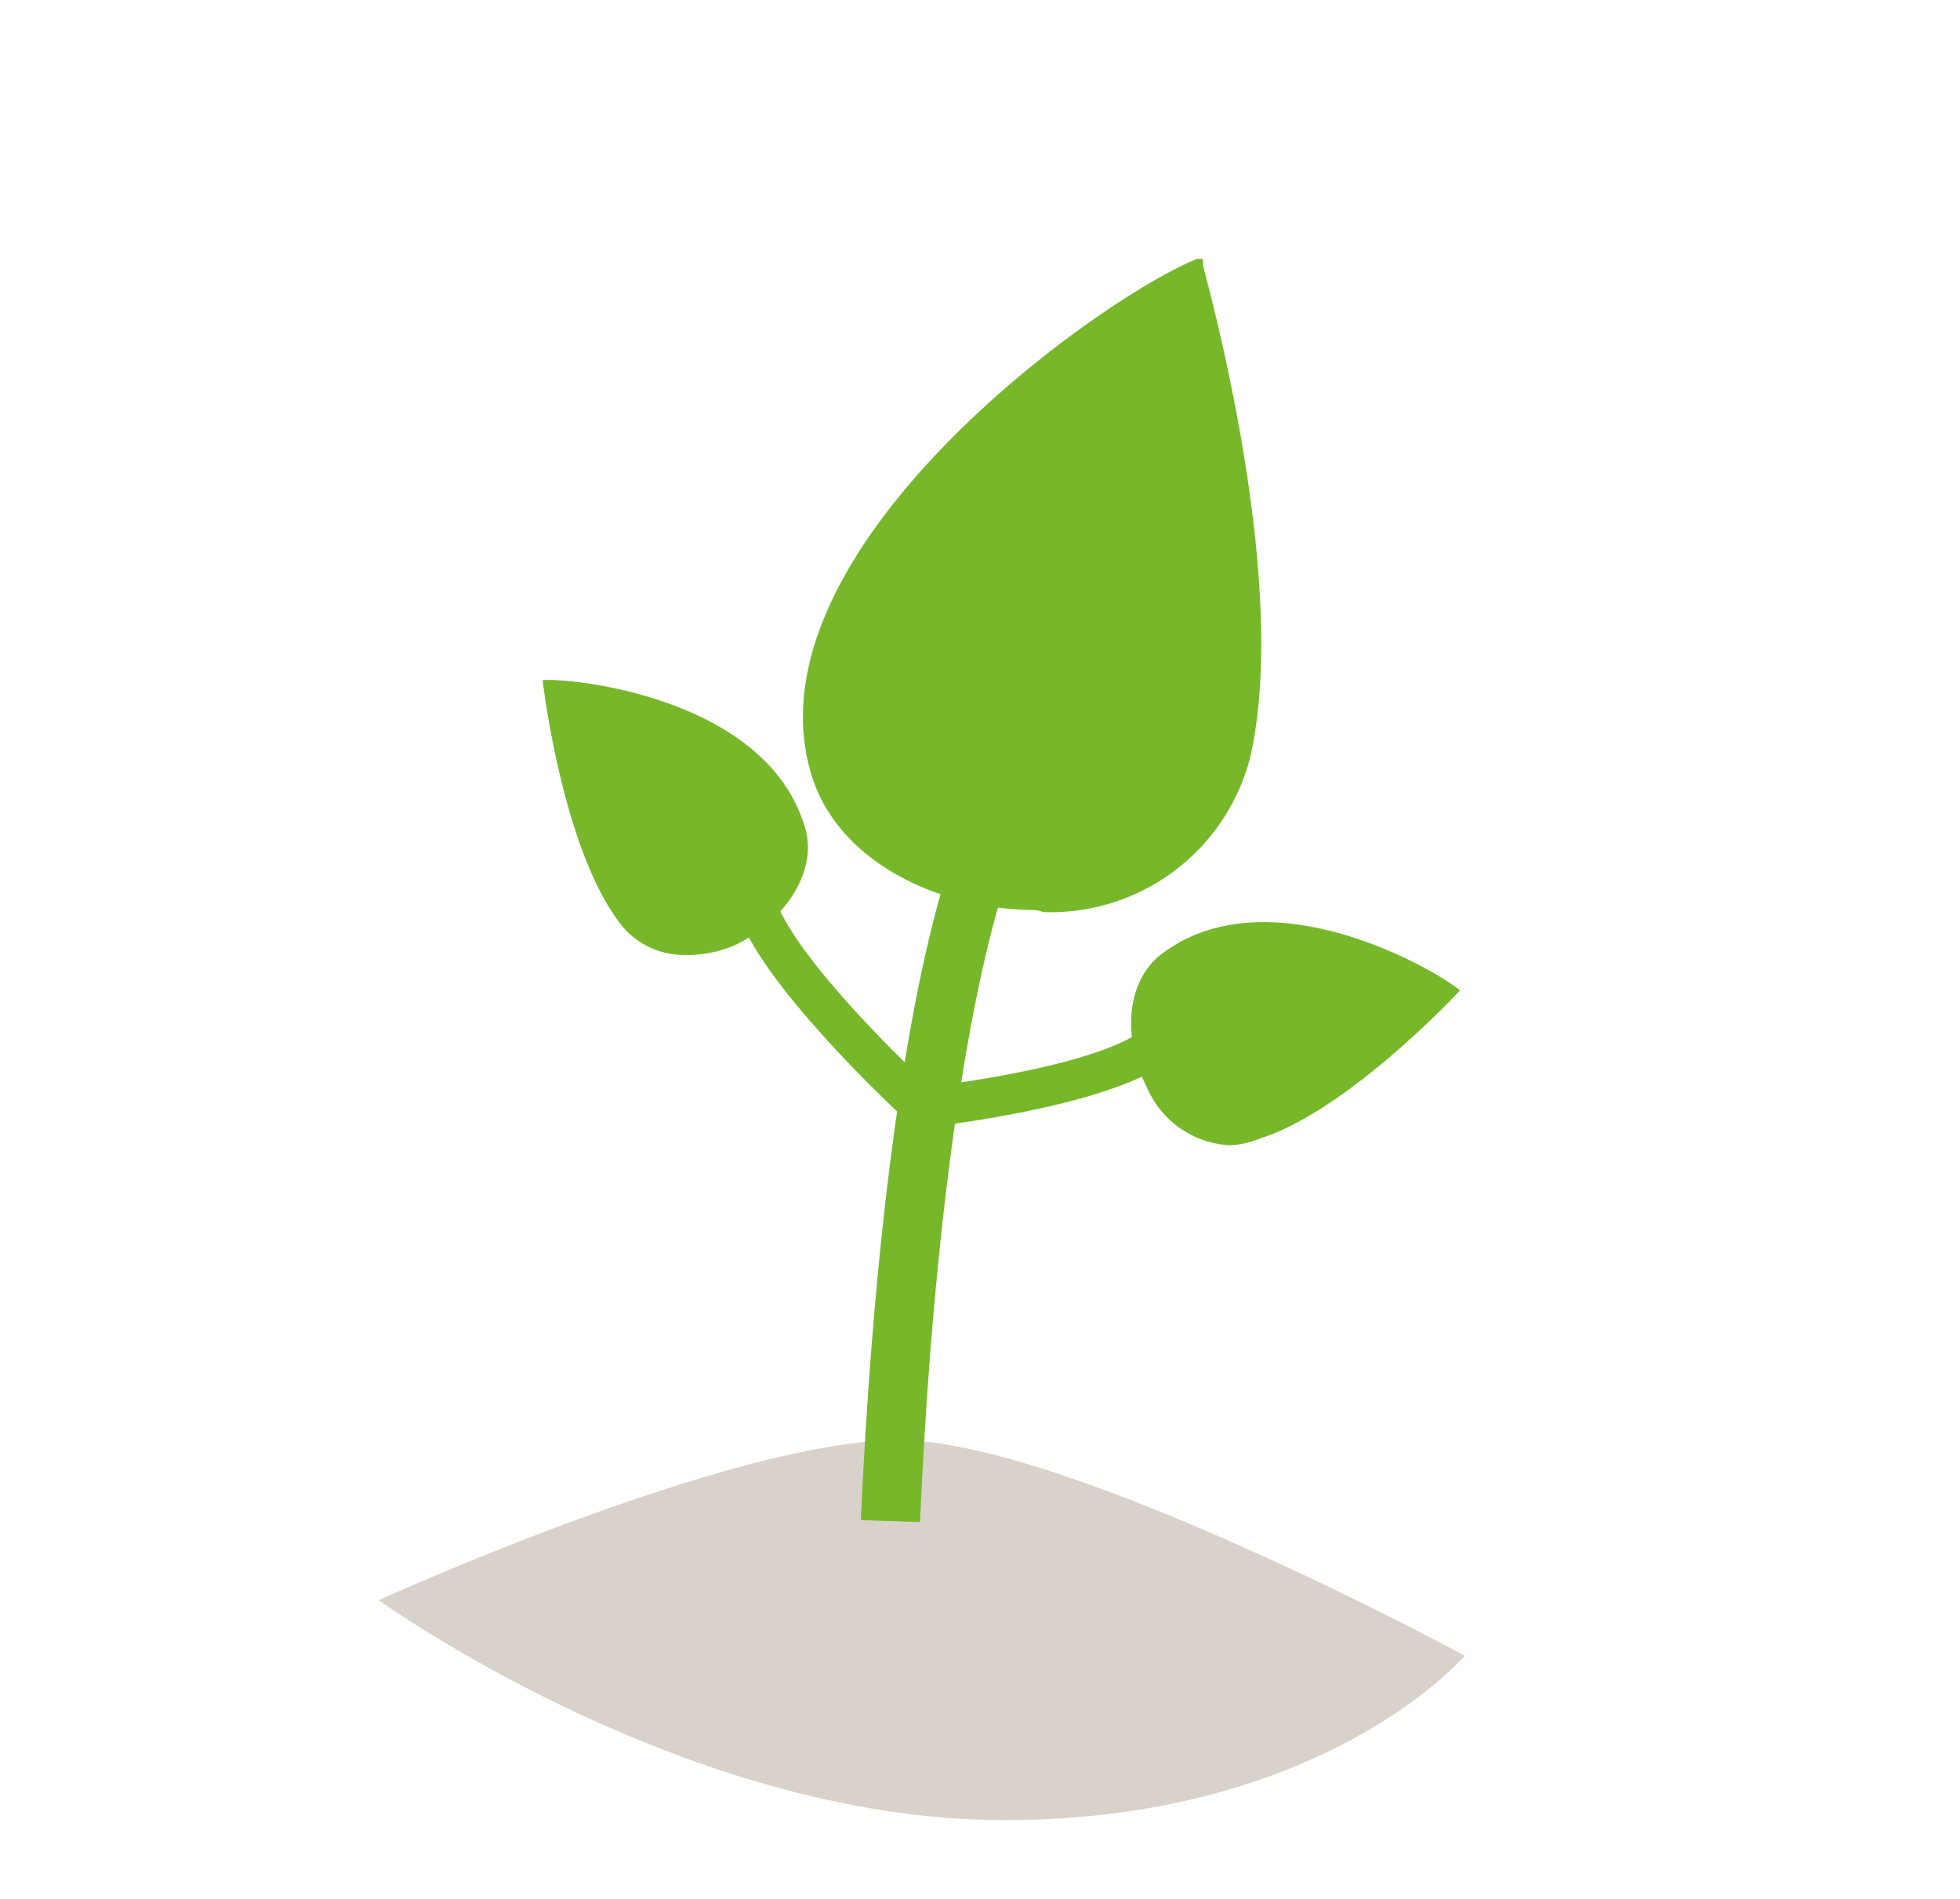 <svg id="Ebene_1" data-name="Ebene 1" xmlns="http://www.w3.org/2000/svg" viewBox="0 0 49 47.47"><title>Icon-sojapflanze</title><path d="M9.47,40s8.79-4,13-4,14.15,5.39,14.15,5.39S33.12,45.5,25.1,45.5,9.47,40,9.47,40Z" style="fill:#d9d2ca"/><path d="M30,6.6c-2.54,1-11.19,7.32-9.57,12.72,1.24,4.12,9.53,4.83,10.75-.45C32.22,14.33,30,6.6,30,6.6Z" style="fill:#76b82a"/><path d="M25.91,22.75c-2.33,0-4.95-1.14-5.63-3.4-1.66-5.56,7.18-11.89,9.65-12.88l.14,0,0,.14c0,.08,2.23,7.82,1.18,12.34a5.15,5.15,0,0,1-5.16,3.85Zm4-16C27.37,7.89,19,14.06,20.54,19.28c.66,2.2,3.31,3.27,5.58,3.2A4.89,4.89,0,0,0,31,18.84C32,14.72,30.19,7.86,29.89,6.78Z" style="fill:#76b82a"/><path d="M36.4,24.77c-1.09-.83-4.9-2.7-7.31-.88-1.72,1.31-.25,5.39,2.34,4.56C33.65,27.73,36.4,24.77,36.4,24.77Z" style="fill:#76b82a"/><path d="M30.75,28.63a2.39,2.39,0,0,1-2.07-1.43c-.56-1.07-.62-2.61.37-3.36,2.58-1.94,6.55.23,7.39.87l.06.05,0,0s-2.78,3-5,3.7A2.29,2.29,0,0,1,30.75,28.63Zm.84-5.45a4,4,0,0,0-2.46.77c-.93.7-.87,2.17-.33,3.19a2.15,2.15,0,0,0,2.61,1.24c2-.65,4.51-3.2,4.89-3.6A9.19,9.19,0,0,0,31.59,23.18Z" style="fill:#76b82a"/><path d="M22.86,28.22l-.1-1s4-.4,5.6-1.33l.49.87C27,27.79,23,28.2,22.86,28.22Z" style="fill:#76b82a"/><path d="M13.63,17c1.37,0,5.55.72,6.42,3.61.62,2.07-3,4.5-4.58,2.3C14.1,21,13.63,17,13.63,17Z" style="fill:#76b82a"/><path d="M17.14,23.87a2,2,0,0,1-1.72-.9c-1.37-1.89-1.85-5.9-1.85-5.94V17h.12c1.15,0,5.52.62,6.43,3.67.36,1.18-.6,2.39-1.69,2.93A2.91,2.91,0,0,1,17.14,23.87Zm-3.43-6.78c.07.56.57,4.08,1.82,5.81a2.15,2.15,0,0,0,2.83.54c1-.51,2-1.66,1.62-2.78C19.1,17.72,14.87,17.1,13.71,17.09Z" style="fill:#76b82a"/><path d="M22.75,28.09c-.14-.13-3.35-3.08-4.2-5l.91-.41c.77,1.72,3.93,4.63,4,4.66Z" style="fill:#76b82a"/><path d="M23,38.05,21.52,38c.56-12.16,2.23-16.41,2.3-16.59l1.36.55S23.53,26.21,23,38.05Z" style="fill:#76b82a"/></svg>